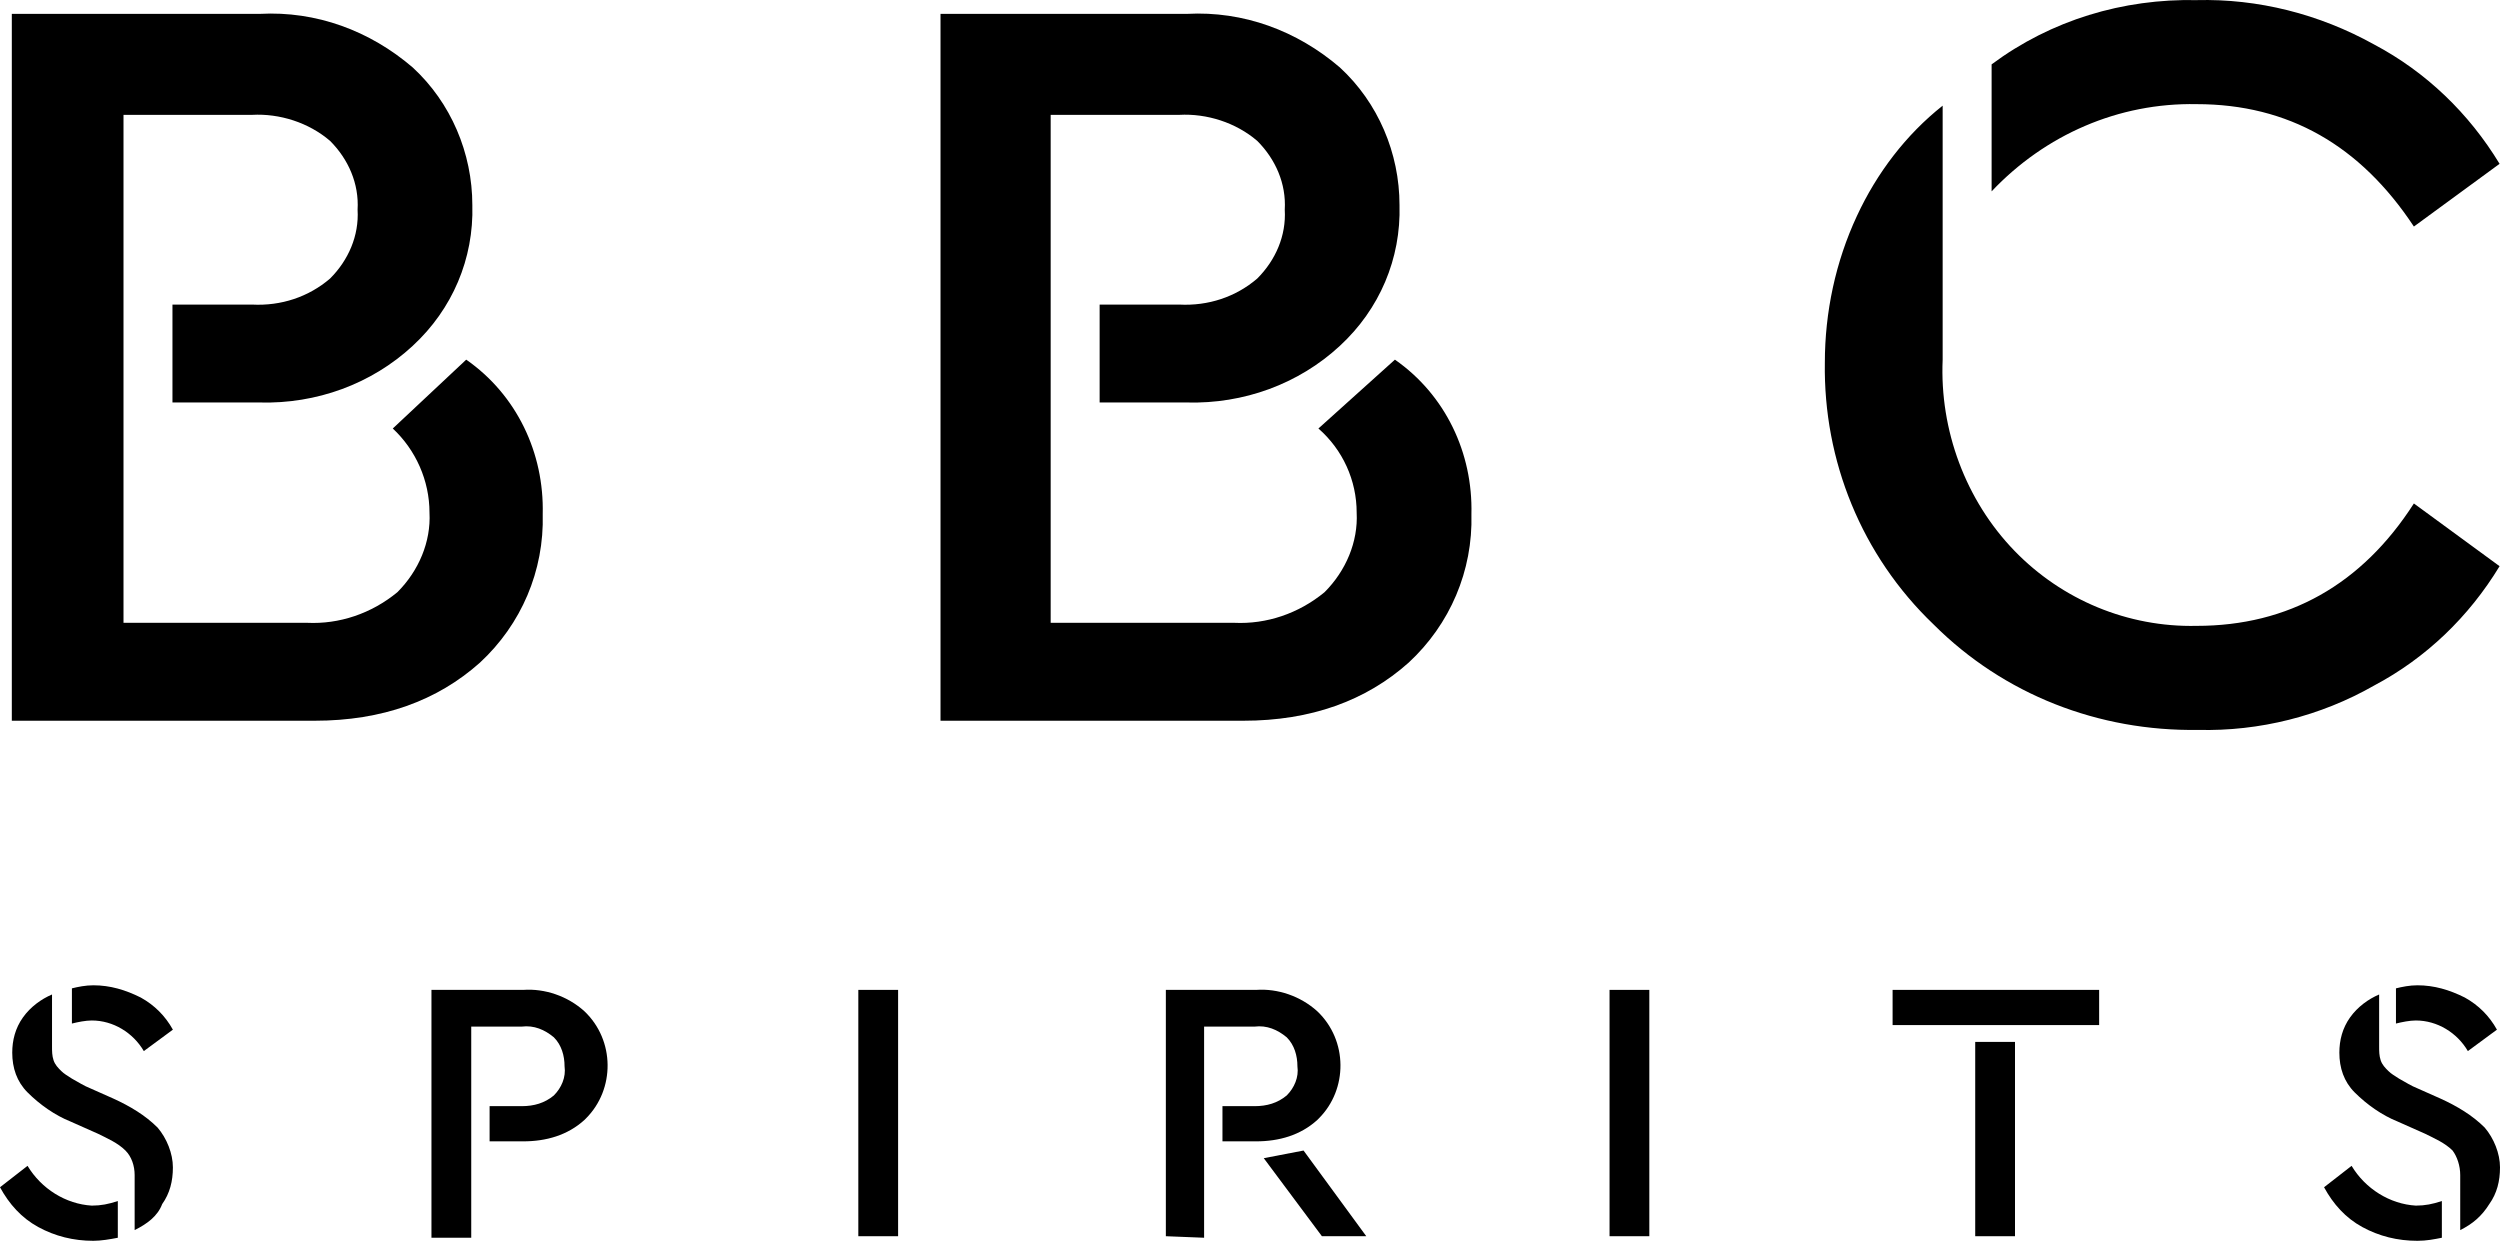 <?xml version="1.0" encoding="UTF-8" standalone="no"?>
<!-- Generator: Adobe Illustrator 26.0.1, SVG Export Plug-In . SVG Version: 6.00 Build 0)  -->

<svg
   version="1.1"
   id="Layer_1"
   x="0px"
   y="0px"
   viewBox="0 0 163.4 81.099"
   xml:space="preserve"
   width="163.4"
   height="81.099"
   xmlns="http://www.w3.org/2000/svg"
   xmlns:svg="http://www.w3.org/2000/svg"><defs
   id="defs1" />
<g
   id="Groupe_5891"
   transform="translate(166.9,433.699)">
	<g
   id="Groupe_5890">
		<path
   id="Tracé_5977"
   d="m -160.8,-352.6 c -1.3,0 -2.5,-0.3 -3.6,-0.9 -1.1,-0.6 -1.9,-1.5 -2.5,-2.6 l 1.8,-1.4 c 0.9,1.5 2.5,2.5 4.2,2.6 0.6,0 1.1,-0.1 1.7,-0.3 v 2.4 c -0.5,0.1 -1.1,0.2 -1.6,0.2 z m 2.7,-0.7 v -3.6 c 0,-0.6 -0.2,-1.2 -0.6,-1.6 -0.5,-0.5 -1.2,-0.8 -1.8,-1.1 l -1.8,-0.8 c -1,-0.4 -2,-1.1 -2.8,-1.9 -0.7,-0.7 -1,-1.6 -1,-2.6 0,-0.8 0.2,-1.6 0.7,-2.3 0.5,-0.7 1.2,-1.2 1.9,-1.5 v 3.4 c 0,0.3 0,0.6 0.1,0.9 0.1,0.3 0.3,0.5 0.5,0.7 0.2,0.2 0.4,0.3 0.7,0.5 0.2,0.1 0.5,0.3 0.9,0.5 l 1.8,0.8 c 1.1,0.5 2.1,1.1 2.9,1.9 0.6,0.7 1,1.7 1,2.6 0,0.9 -0.2,1.7 -0.7,2.4 -0.3,0.8 -1,1.3 -1.8,1.7 z m 0.6,-11.7 c -0.7,-1.2 -2,-2 -3.4,-2 -0.4,0 -0.9,0.1 -1.3,0.2 v -2.3 c 0.4,-0.1 0.9,-0.2 1.4,-0.2 1.1,0 2.1,0.3 3.1,0.8 0.9,0.5 1.6,1.2 2.1,2.1 z" />
		<path
   id="Tracé_5978"
   d="m -132.7,-369 c 1.4,-0.1 2.9,0.4 4,1.4 2,1.9 2,5.1 0.1,7 0,0 -0.1,0.1 -0.1,0.1 -1.1,1 -2.5,1.4 -4,1.4 h -2.2 v -2.3 h 2.1 c 0.8,0 1.5,-0.2 2.1,-0.7 0.5,-0.5 0.8,-1.2 0.7,-1.9 0,-0.7 -0.2,-1.4 -0.7,-1.9 -0.6,-0.5 -1.3,-0.8 -2.1,-0.7 h -3.3 v 13.8 h -2.6 V -369 Z" />
		<path
   id="Tracé_5979"
   d="M -110.8,-352.9 V -369 h 2.6 v 16.1 z" />
		<path
   id="Tracé_5980"
   d="M -90.7,-352.9 V -369 h 5.9 c 1.4,-0.1 2.9,0.4 4,1.4 2,1.9 2,5.1 0.1,7 0,0 -0.1,0.1 -0.1,0.1 -1.1,1 -2.5,1.4 -4,1.4 H -87 v -2.3 h 2.1 c 0.8,0 1.5,-0.2 2.1,-0.7 0.5,-0.5 0.8,-1.2 0.7,-1.9 0,-0.7 -0.2,-1.4 -0.7,-1.9 -0.6,-0.5 -1.3,-0.8 -2.1,-0.7 h -3.3 v 13.8 z m 10.2,0 -3.8,-5.1 2.6,-0.5 4.1,5.6 z" />
		<path
   id="Tracé_5981"
   d="M -61.7,-352.9 V -369 h 2.6 v 16.1 z" />
		<path
   id="Tracé_5982"
   d="m -43.2,-366.7 v -2.3 h 13.5 v 2.3 z m 5.4,13.8 v -12.7 h 2.6 v 12.7 z" />
		<path
   id="Tracé_5983"
   d="m -8.9,-352.6 c -1.3,0 -2.5,-0.3 -3.6,-0.9 -1.1,-0.6 -1.9,-1.5 -2.5,-2.6 l 1.8,-1.4 c 0.9,1.5 2.5,2.5 4.2,2.6 0.6,0 1.1,-0.1 1.7,-0.3 v 2.4 c -0.5,0.1 -1,0.2 -1.6,0.2 z m 2.8,-0.7 v -3.6 c 0,-0.6 -0.2,-1.2 -0.5,-1.6 -0.5,-0.5 -1.2,-0.8 -1.8,-1.1 l -1.8,-0.8 c -1,-0.4 -2,-1.1 -2.8,-1.9 -0.7,-0.7 -1,-1.6 -1,-2.6 0,-0.8 0.2,-1.6 0.7,-2.3 0.5,-0.7 1.2,-1.2 1.9,-1.5 v 3.4 c 0,0.3 0,0.6 0.1,0.9 0.1,0.3 0.3,0.5 0.5,0.7 0.2,0.2 0.4,0.3 0.7,0.5 0.2,0.1 0.5,0.3 0.9,0.5 l 1.8,0.8 c 1.1,0.5 2.1,1.1 2.9,1.9 0.6,0.7 1,1.7 1,2.6 0,0.9 -0.2,1.7 -0.7,2.4 -0.5,0.8 -1.1,1.3 -1.9,1.7 z m 0.5,-11.7 c -0.7,-1.2 -2,-2 -3.4,-2 -0.4,0 -0.9,0.1 -1.3,0.2 v -2.3 c 0.4,-0.1 0.9,-0.2 1.4,-0.2 1.1,0 2.1,0.3 3.1,0.8 0.9,0.5 1.6,1.2 2.1,2.1 z" />
	</g>
</g>
<g
   id="Groupe_5892"
   transform="translate(167.572,369.307)">
	<path
   id="Tracé_5984"
   d="m -137.1,-345.8 c 3.3,2.3 5.1,6.1 5,10.1 0.1,3.7 -1.4,7.2 -4.1,9.7 -2.8,2.5 -6.4,3.8 -10.8,3.8 h -19.8 v -46.2 h 16.2 c 3.7,-0.2 7.2,1.1 10,3.5 2.5,2.3 3.9,5.6 3.9,9 0.1,3.5 -1.3,6.8 -3.9,9.2 -2.7,2.5 -6.3,3.8 -10,3.7 h -5.7 v -6.4 h 5.2 c 1.9,0.1 3.7,-0.5 5.1,-1.7 1.2,-1.2 1.9,-2.8 1.8,-4.5 0.1,-1.7 -0.6,-3.3 -1.8,-4.5 -1.4,-1.2 -3.3,-1.8 -5.1,-1.7 h -8.4 v 33.2 h 12 c 2.1,0.1 4.2,-0.6 5.9,-2 1.4,-1.4 2.2,-3.3 2.1,-5.2 0,-2.1 -0.9,-4.1 -2.4,-5.5 z" />
	<path
   id="Tracé_5985"
   d="m -76.4,-345.8 c 3.3,2.3 5.1,6.1 5,10.1 0.1,3.7 -1.4,7.2 -4.1,9.7 -2.8,2.5 -6.4,3.8 -10.8,3.8 h -19.8 v -46.2 H -90 c 3.7,-0.2 7.2,1.1 10,3.5 2.5,2.3 3.9,5.6 3.9,9 0.1,3.5 -1.3,6.8 -3.9,9.2 -2.7,2.5 -6.3,3.8 -10,3.7 h -5.7 v -6.4 h 5.2 c 1.9,0.1 3.7,-0.5 5.1,-1.7 1.2,-1.2 1.9,-2.8 1.8,-4.5 0.1,-1.7 -0.6,-3.3 -1.8,-4.5 -1.4,-1.2 -3.3,-1.8 -5.1,-1.7 h -8.4 v 33.2 h 12 c 2.1,0.1 4.2,-0.6 5.9,-2 1.4,-1.4 2.2,-3.3 2.1,-5.2 0,-2.1 -0.9,-4.1 -2.5,-5.5 z" />
	<path
   id="Tracé_5986"
   d="m -23.9,-321.6 c -6.5,0.1 -12.7,-2.3 -17.3,-6.9 -4.7,-4.5 -7.2,-10.7 -7.1,-17.1 0,-3.3 0.7,-6.6 2.1,-9.6 1.3,-2.8 3.2,-5.3 5.6,-7.2 v 16.6 c -0.2,4.6 1.5,9.2 4.7,12.5 3.1,3.2 7.4,5 11.9,4.9 6,0 10.8,-2.7 14.2,-8 l 5.6,4.1 c -2,3.3 -4.8,6 -8.2,7.8 -3.5,2 -7.5,3 -11.5,2.9 z m 14.1,-32.9 c -3.5,-5.3 -8.2,-8 -14.2,-8 -5.1,-0.1 -9.9,2 -13.4,5.7 v -8.3 c 3.9,-2.9 8.6,-4.3 13.4,-4.2 4,-0.1 8,0.9 11.6,2.9 3.4,1.8 6.2,4.5 8.2,7.8 z" />
</g>
</svg>
